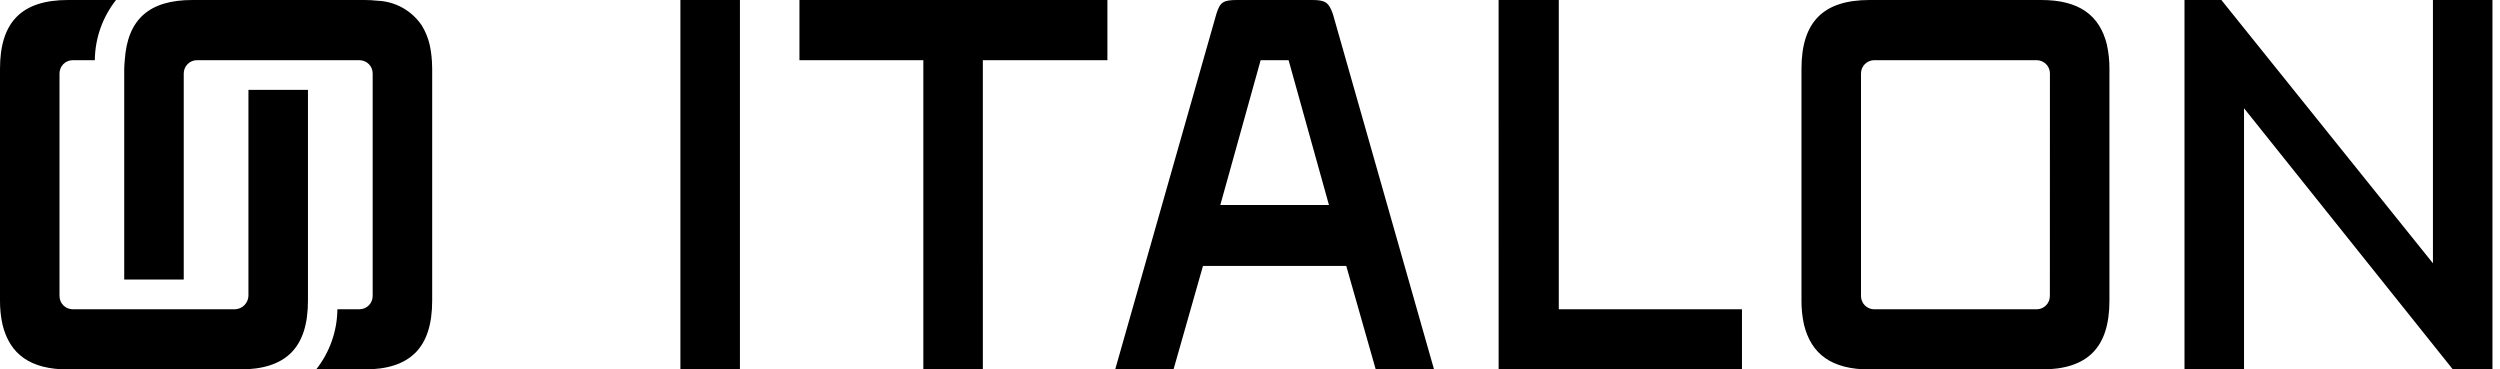 <svg width="203" height="30" viewBox="0 0 203 30" fill="none" xmlns="http://www.w3.org/2000/svg">
<path d="M109.317 21.594H97.681L95.289 30H90.553L98.763 1.152C99.063 0.171 99.318 0 100.47 0H106.528C107.595 0 107.894 0.17 108.235 1.152L116.445 30H111.711L109.317 21.594ZM99.09 16.644H107.911L104.634 4.887H102.364L99.09 16.644Z" fill="black"/>
<path d="M199.175 30H202.388V0H197.555V21.378L180.374 0H177.381V30H182.214V8.789L199.175 30Z" fill="black"/>
<path d="M121.688 30H141.448V25.114H126.573V0H121.687L121.688 30Z" fill="black"/>
<path d="M171.09 3.658C170.502 1.242 168.833 0 165.752 0H151.816C148.05 0 146.28 1.776 146.28 5.59V24.41C146.276 25.059 146.343 25.707 146.48 26.342C147.061 28.758 148.734 30 151.814 30H165.75C169.516 30 171.286 28.224 171.286 24.41V5.591C171.29 4.942 171.223 4.294 171.086 3.659L171.09 3.658ZM166.449 24.038C166.449 24.324 166.336 24.598 166.134 24.8C165.932 25.002 165.658 25.115 165.372 25.115H152.189C152.048 25.115 151.908 25.087 151.777 25.033C151.647 24.979 151.528 24.9 151.428 24.8C151.328 24.7 151.249 24.581 151.195 24.451C151.141 24.32 151.113 24.18 151.113 24.039V5.964C151.113 5.823 151.141 5.683 151.195 5.552C151.249 5.421 151.328 5.303 151.428 5.203C151.528 5.102 151.646 5.023 151.777 4.969C151.908 4.915 152.048 4.887 152.189 4.887H165.377C165.518 4.887 165.658 4.915 165.789 4.969C165.92 5.023 166.038 5.102 166.139 5.202C166.239 5.302 166.318 5.42 166.372 5.551C166.426 5.682 166.454 5.822 166.454 5.963L166.449 24.038Z" fill="black"/>
<path d="M79.807 4.887H89.921V0H64.915V4.887H74.975V30H79.808L79.807 4.887Z" fill="black"/>
<path d="M60.082 0H55.249V30H60.082V0Z" fill="black"/>
<path d="M0.2 26.342C0.784 28.758 2.454 29.999 5.534 29.999H19.47C23.236 29.999 25.006 28.222 25.006 24.409V7.299H20.173V22.699V24.034C20.16 24.315 20.043 24.581 19.845 24.78C19.646 24.98 19.381 25.098 19.1 25.113H5.909C5.768 25.113 5.627 25.085 5.497 25.031C5.366 24.977 5.247 24.898 5.147 24.798C5.047 24.698 4.968 24.579 4.914 24.448C4.86 24.318 4.832 24.177 4.832 24.036V5.963C4.832 5.822 4.86 5.681 4.914 5.551C4.968 5.42 5.047 5.301 5.147 5.201C5.247 5.101 5.366 5.022 5.497 4.968C5.627 4.914 5.768 4.886 5.909 4.886H7.7C7.716 3.111 8.322 1.392 9.422 -0.001H5.536C1.77 -0.001 9.94405e-07 1.776 9.94405e-07 5.589V24.409C-0.004 25.058 0.063 25.706 0.2 26.341" fill="black"/>
<path d="M35.089 5.5C35.089 4.881 35.024 4.263 34.896 3.657C34.767 3.095 34.548 2.558 34.247 2.066C33.847 1.472 33.313 0.98 32.687 0.631C32.062 0.282 31.363 0.086 30.647 0.058C30.286 0.019 29.923 -0.001 29.56 -8.44902e-08H15.622C12.105 -8.44902e-08 10.35 1.575 10.131 4.886C10.116 5.119 10.087 5.338 10.087 5.586V22.7H14.92V5.963C14.92 5.678 15.033 5.404 15.235 5.202C15.437 5 15.711 4.887 15.996 4.887H29.185C29.47 4.887 29.744 5 29.946 5.202C30.148 5.404 30.261 5.678 30.261 5.963V24.036C30.261 24.177 30.233 24.317 30.179 24.448C30.125 24.579 30.046 24.698 29.946 24.797C29.846 24.898 29.728 24.977 29.597 25.031C29.466 25.085 29.326 25.113 29.185 25.113H27.396C27.379 26.888 26.772 28.608 25.671 30H29.557C33.323 30 35.093 28.224 35.093 24.41V5.59C35.093 5.56 35.093 5.532 35.093 5.501" fill="black"/>
</svg>
